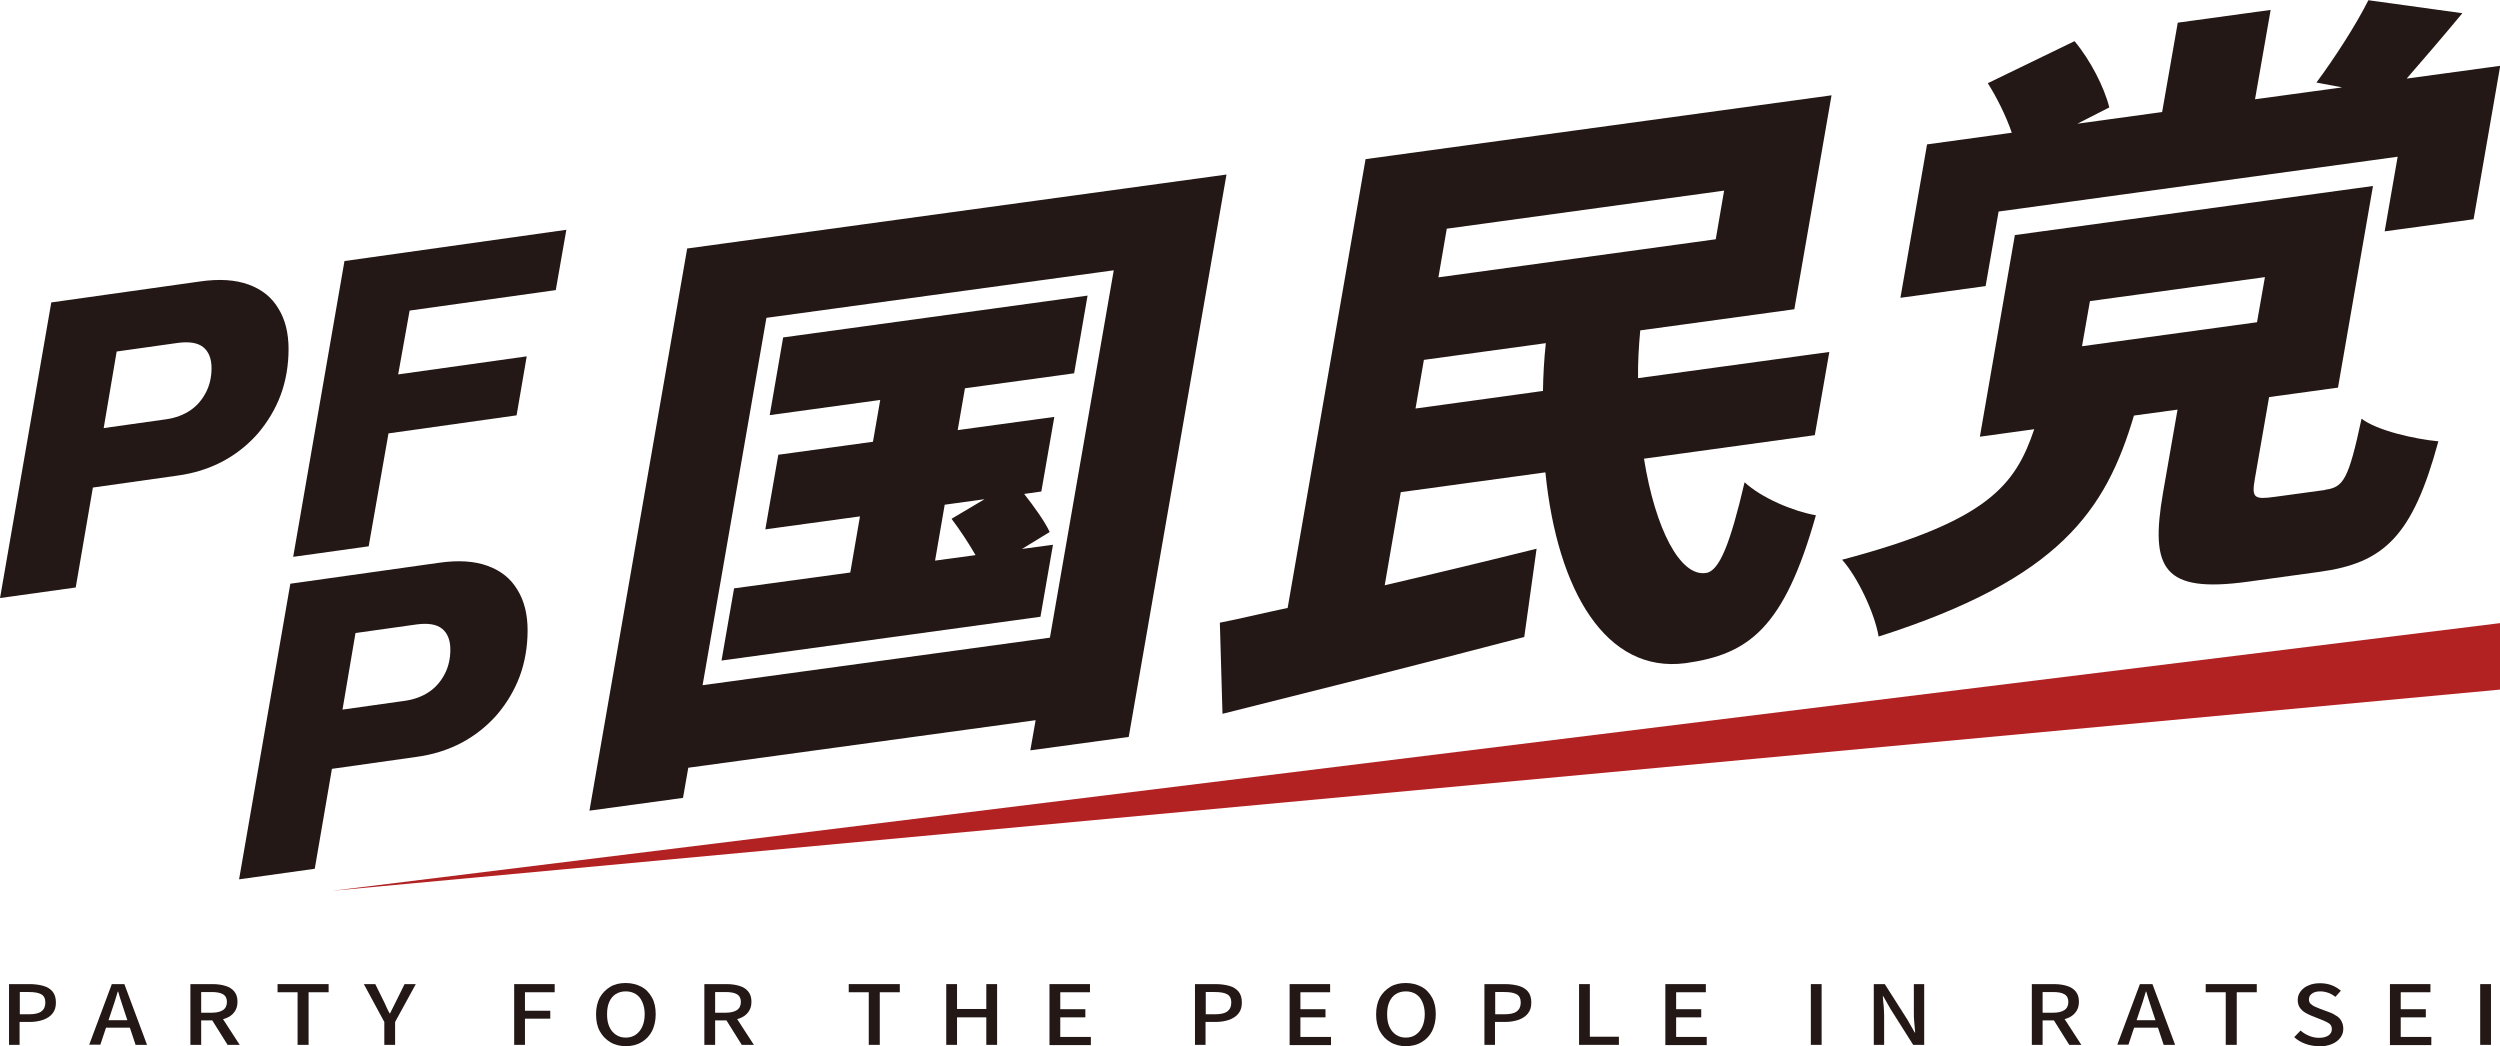 <?xml version="1.0" encoding="UTF-8"?>
<svg id="uuid-a74b44a6-49d0-49a7-bdca-f739ab6de746" data-name="레이어_2" xmlns="http://www.w3.org/2000/svg" viewBox="0 0 113.58 47.53">
  <defs>
    <style>
      .uuid-2a5f26ac-f21a-4f92-8699-2f3197baddd2 {
        fill: #231815;
      }

      .uuid-7710732a-c440-45cd-854e-41f87159fb8b {
        fill: #b32223;
      }
    </style>
  </defs>
  <g id="uuid-3818760f-0e9f-4483-89f8-201a17f3884c" data-name="레이어_1">
    <g>
      <g>
        <g>
          <path class="uuid-2a5f26ac-f21a-4f92-8699-2f3197baddd2" d="M.41,47.47v-2.76h.94c.23,0,.44.03.62.08.18.05.32.14.42.26s.15.29.15.5-.05.36-.15.49c-.1.13-.24.22-.42.29-.18.06-.38.1-.61.1h-.47v1.04h-.49ZM.9,46.08h.43c.25,0,.43-.04.55-.13s.18-.22.18-.4-.06-.31-.19-.38c-.13-.07-.31-.1-.56-.1h-.41v1.01Z"/>
          <path class="uuid-2a5f26ac-f21a-4f92-8699-2f3197baddd2" d="M4.05,47.47l1.03-2.76h.57l1.03,2.76h-.52l-.5-1.5c-.05-.15-.1-.3-.15-.46-.05-.15-.1-.31-.14-.46h-.02c-.05.16-.09.31-.14.46s-.1.3-.15.45l-.5,1.5h-.5ZM4.63,46.69v-.34h1.45v.34h-1.45Z"/>
          <path class="uuid-2a5f26ac-f21a-4f92-8699-2f3197baddd2" d="M8.65,47.47v-2.76h1.02c.21,0,.41.03.57.08.17.05.3.13.4.25s.15.27.15.47-.05.35-.15.48-.23.22-.4.28c-.17.06-.36.09-.57.09h-.53v1.11h-.49ZM9.14,46.01h.47c.23,0,.4-.04.52-.12.12-.08.18-.21.18-.37s-.06-.28-.18-.35c-.12-.07-.29-.1-.52-.1h-.47v.95ZM10.34,47.47l-.77-1.23.36-.25.96,1.48h-.55Z"/>
          <path class="uuid-2a5f26ac-f21a-4f92-8699-2f3197baddd2" d="M13.52,47.47v-2.39h-.91v-.37h2.32v.37h-.91v2.39h-.5Z"/>
          <path class="uuid-2a5f26ac-f21a-4f92-8699-2f3197baddd2" d="M17.46,47.47v-1.04l-.93-1.72h.52l.36.73c.05.1.1.2.14.3s.1.2.15.3h.02c.05-.1.1-.21.15-.3s.1-.2.15-.3l.36-.73h.51l-.94,1.72v1.04h-.49Z"/>
          <path class="uuid-2a5f26ac-f21a-4f92-8699-2f3197baddd2" d="M23.36,47.47v-2.76h1.84v.37h-1.35v.84h1.15v.36h-1.15v1.19h-.49Z"/>
          <path class="uuid-2a5f26ac-f21a-4f92-8699-2f3197baddd2" d="M28.43,47.53c-.26,0-.5-.06-.7-.18-.2-.12-.36-.28-.48-.5-.12-.22-.17-.47-.17-.77s.06-.55.17-.76c.12-.21.28-.37.48-.49s.44-.17.7-.17.5.06.71.17.36.28.48.49c.12.21.17.47.17.76s-.06.55-.17.77c-.12.22-.27.38-.48.5-.2.12-.44.18-.71.18ZM28.43,47.14c.17,0,.32-.04.45-.13.13-.09.23-.21.3-.37.07-.16.11-.34.11-.56s-.04-.4-.11-.56c-.07-.16-.17-.28-.3-.36-.13-.08-.28-.12-.45-.12s-.32.04-.45.12c-.13.08-.23.2-.3.36-.07.16-.1.34-.1.56s.03.4.1.56c.07.16.17.28.3.37.13.09.28.13.45.13Z"/>
          <path class="uuid-2a5f26ac-f21a-4f92-8699-2f3197baddd2" d="M32,47.47v-2.76h1.02c.21,0,.41.03.57.08.17.05.3.13.4.25s.15.27.15.47-.05.35-.15.48-.23.22-.4.28c-.17.06-.36.09-.57.09h-.53v1.11h-.49ZM32.49,46.01h.47c.23,0,.4-.04.52-.12.12-.08.18-.21.18-.37s-.06-.28-.18-.35c-.12-.07-.29-.1-.52-.1h-.47v.95ZM33.7,47.47l-.77-1.23.36-.25.96,1.48h-.55Z"/>
          <path class="uuid-2a5f26ac-f21a-4f92-8699-2f3197baddd2" d="M39.47,47.47v-2.39h-.91v-.37h2.32v.37h-.91v2.39h-.5Z"/>
          <path class="uuid-2a5f26ac-f21a-4f92-8699-2f3197baddd2" d="M42.99,47.47v-2.76h.49v1.13h1.33v-1.13h.49v2.76h-.49v-1.25h-1.33v1.25h-.49Z"/>
          <path class="uuid-2a5f26ac-f21a-4f92-8699-2f3197baddd2" d="M47.68,47.47v-2.76h1.84v.37h-1.35v.77h1.14v.37h-1.14v.89h1.39v.37h-1.88Z"/>
          <path class="uuid-2a5f26ac-f21a-4f92-8699-2f3197baddd2" d="M54.29,47.47v-2.76h.94c.23,0,.44.03.62.08.18.05.32.14.42.26s.15.29.15.5-.05.36-.15.49c-.1.13-.24.22-.42.29-.18.06-.38.1-.61.1h-.47v1.04h-.49ZM54.78,46.08h.43c.25,0,.43-.04.55-.13s.18-.22.18-.4-.06-.31-.19-.38c-.13-.07-.31-.1-.56-.1h-.41v1.01Z"/>
          <path class="uuid-2a5f26ac-f21a-4f92-8699-2f3197baddd2" d="M58.59,47.47v-2.76h1.84v.37h-1.35v.77h1.14v.37h-1.14v.89h1.39v.37h-1.88Z"/>
          <path class="uuid-2a5f26ac-f21a-4f92-8699-2f3197baddd2" d="M63.87,47.53c-.26,0-.5-.06-.7-.18-.2-.12-.36-.28-.48-.5-.12-.22-.17-.47-.17-.77s.06-.55.17-.76c.12-.21.28-.37.48-.49s.44-.17.7-.17.5.06.71.17.36.28.48.49c.12.21.17.47.17.76s-.06.55-.17.77c-.12.22-.27.38-.48.5-.2.12-.44.18-.71.18ZM63.87,47.14c.17,0,.32-.04.45-.13.13-.09.23-.21.3-.37.07-.16.11-.34.11-.56s-.04-.4-.11-.56c-.07-.16-.17-.28-.3-.36-.13-.08-.28-.12-.45-.12s-.32.04-.45.12c-.13.08-.23.2-.3.36-.07.16-.1.34-.1.56s.03.4.1.56c.07.16.17.28.3.37.13.09.28.13.45.13Z"/>
          <path class="uuid-2a5f26ac-f21a-4f92-8699-2f3197baddd2" d="M67.44,47.47v-2.76h.94c.23,0,.44.03.62.08.18.05.32.14.42.26s.15.29.15.5-.05.36-.15.49c-.1.13-.24.22-.42.29-.18.06-.38.1-.61.1h-.47v1.04h-.49ZM67.93,46.08h.43c.25,0,.43-.04.55-.13s.18-.22.18-.4-.06-.31-.19-.38c-.13-.07-.31-.1-.56-.1h-.41v1.01Z"/>
          <path class="uuid-2a5f26ac-f21a-4f92-8699-2f3197baddd2" d="M71.74,47.47v-2.76h.49v2.39h1.32v.37h-1.81Z"/>
          <path class="uuid-2a5f26ac-f21a-4f92-8699-2f3197baddd2" d="M75.66,47.47v-2.76h1.84v.37h-1.35v.77h1.14v.37h-1.14v.89h1.39v.37h-1.88Z"/>
          <path class="uuid-2a5f26ac-f21a-4f92-8699-2f3197baddd2" d="M82.27,47.47v-2.76h.49v2.76h-.49Z"/>
          <path class="uuid-2a5f26ac-f21a-4f92-8699-2f3197baddd2" d="M85.13,47.47v-2.76h.5l1.03,1.62.33.58h.02c-.01-.14-.03-.29-.04-.45-.02-.16-.02-.31-.02-.46v-1.29h.47v2.76h-.5l-1.03-1.63-.33-.58h-.02c.01.14.02.29.04.45.01.16.02.31.02.46v1.3h-.46Z"/>
          <path class="uuid-2a5f26ac-f21a-4f92-8699-2f3197baddd2" d="M92.31,47.47v-2.76h1.02c.21,0,.41.03.57.08.17.05.3.13.4.25s.15.27.15.47-.05.35-.15.48-.23.22-.4.28c-.17.06-.36.09-.57.09h-.53v1.11h-.49ZM92.8,46.01h.47c.23,0,.4-.04.52-.12.12-.08.18-.21.18-.37s-.06-.28-.18-.35c-.12-.07-.29-.1-.52-.1h-.47v.95ZM94.01,47.47l-.77-1.23.36-.25.96,1.48h-.55Z"/>
          <path class="uuid-2a5f26ac-f21a-4f92-8699-2f3197baddd2" d="M96.19,47.47l1.03-2.76h.57l1.03,2.76h-.52l-.5-1.5c-.05-.15-.1-.3-.15-.46-.05-.15-.1-.31-.14-.46h-.02c-.05.16-.09.31-.14.46s-.1.3-.15.45l-.5,1.5h-.5ZM96.78,46.69v-.34h1.45v.34h-1.45Z"/>
          <path class="uuid-2a5f26ac-f21a-4f92-8699-2f3197baddd2" d="M101.12,47.47v-2.39h-.91v-.37h2.32v.37h-.91v2.39h-.5Z"/>
          <path class="uuid-2a5f26ac-f21a-4f92-8699-2f3197baddd2" d="M105.34,47.53c-.21,0-.42-.04-.61-.11-.19-.07-.36-.17-.5-.3l.29-.3c.11.1.24.18.39.24.14.06.29.09.45.09.19,0,.33-.04.43-.11s.15-.17.15-.28c0-.08-.02-.15-.06-.2-.04-.05-.1-.09-.18-.13-.07-.04-.16-.07-.25-.11l-.43-.17c-.1-.04-.2-.09-.3-.15-.1-.06-.18-.14-.24-.23s-.09-.21-.09-.34c0-.14.04-.27.13-.39.09-.12.21-.21.36-.27.15-.07.33-.1.53-.1.18,0,.36.03.52.09.16.06.3.15.42.25l-.25.28c-.1-.08-.2-.14-.31-.18s-.24-.07-.37-.07c-.16,0-.29.03-.38.1-.09.06-.14.15-.14.26,0,.08.02.15.07.2.05.05.11.09.19.13.08.03.16.07.24.1l.43.16c.12.04.23.1.33.17.1.06.17.14.22.24.05.09.08.21.08.34,0,.15-.04.28-.13.4-.09.12-.21.22-.38.29-.16.07-.36.11-.59.11Z"/>
          <path class="uuid-2a5f26ac-f21a-4f92-8699-2f3197baddd2" d="M108.58,47.47v-2.76h1.84v.37h-1.35v.77h1.14v.37h-1.14v.89h1.39v.37h-1.88Z"/>
          <path class="uuid-2a5f26ac-f21a-4f92-8699-2f3197baddd2" d="M112.68,47.47v-2.76h.49v2.76h-.49Z"/>
        </g>
        <g>
          <path class="uuid-2a5f26ac-f21a-4f92-8699-2f3197baddd2" d="M55.72,7.94l-4.44,25.54-4.47.61.24-1.37-15.78,2.16-.24,1.37-4.25.58,4.44-25.54,24.5-3.36ZM47.7,28.97l2.9-16.69-15.78,2.16-2.9,16.69,15.78-2.16ZM47.84,24.74l-.57,3.28-14.49,1.99.57-3.28,5.28-.72.44-2.55-4.3.59.59-3.39,4.3-.59.33-1.9-5.02.69.61-3.53,13.83-1.9-.61,3.53-4.96.68-.33,1.9,4.39-.6-.59,3.39-.78.11c.46.59.93,1.24,1.16,1.73l-1.26.77,1.41-.19ZM42.48,25.47l1.84-.25c-.32-.56-.72-1.16-1.09-1.65l1.5-.89-1.81.25-.44,2.55Z"/>
          <path class="uuid-2a5f26ac-f21a-4f92-8699-2f3197baddd2" d="M74.69,20.84c.51,3.18,1.64,5.38,2.82,5.19.6-.08,1.1-1.33,1.75-4.12.77.71,2.18,1.31,3.24,1.5-1.45,5.15-3.06,6.32-5.93,6.72-3.61.47-5.82-3.28-6.36-8.67l-6.57.9-.73,4.23c2.28-.53,4.65-1.1,6.9-1.66l-.56,4.01c-4.76,1.25-9.88,2.53-13.71,3.49l-.12-4.14c.93-.18,1.98-.44,3.08-.67l3.54-20.39,21.17-2.9-1.69,9.72-7,.96c-.07.75-.11,1.46-.1,2.17l8.69-1.19-.66,3.78-7.77,1.07ZM65.73,10.39l-.38,2.21,12.6-1.73.38-2.21-12.6,1.73ZM70.1,17.77c.01-.71.05-1.43.13-2.18l-5.54.76-.38,2.21,5.8-.8Z"/>
          <path class="uuid-2a5f26ac-f21a-4f92-8699-2f3197baddd2" d="M105.64,22.25c.83-.11,1.06-.47,1.65-3.23.69.54,2.42.93,3.49,1.03-1.17,4.32-2.47,5.53-5.4,5.93l-3.27.45c-3.82.52-4.44-.57-3.84-4.04l.66-3.78-1.98.27c-1.28,4.31-3.36,7.41-11.6,10.04-.18-1.07-.96-2.71-1.66-3.49,6.66-1.76,7.87-3.4,8.73-5.93l-2.47.34,1.59-9.16,16.27-2.23-1.59,9.16-3.13.43-.65,3.73c-.15.87-.02.93.93.8l2.27-.31ZM90.19,13l-3.85.53,1.21-6.97,3.85-.53c-.26-.76-.68-1.6-1.09-2.25l3.94-1.91c.72.86,1.35,2.09,1.58,3.01l-1.45.74,3.85-.53.71-4.06,4.22-.58-.71,4.06,3.96-.54-1.17-.22c.81-1.09,1.8-2.62,2.36-3.74l4.27.59c-.92,1.11-1.8,2.13-2.53,2.97l4.25-.58-1.21,6.97-4.04.55.59-3.39-18.13,2.49-.59,3.39ZM94.59,15.73l7.95-1.09.36-2.05-7.95,1.09-.36,2.05Z"/>
        </g>
        <g>
          <path class="uuid-2a5f26ac-f21a-4f92-8699-2f3197baddd2" d="M0,27.18l2.33-13.44,6.74-.95c.89-.13,1.63-.08,2.23.14s1.05.58,1.35,1.09c.31.5.46,1.12.46,1.84s-.12,1.45-.36,2.09c-.24.64-.59,1.22-1.03,1.74-.45.51-.98.94-1.6,1.27-.62.33-1.32.55-2.08.65l-3.82.54-.78,4.54-3.44.48ZM4.7,19.45l2.84-.4c.43-.06.8-.2,1.11-.41.31-.21.54-.49.71-.82.17-.33.25-.7.25-1.1,0-.43-.13-.75-.38-.95-.25-.2-.64-.26-1.16-.19l-2.77.39-.59,3.48Z"/>
          <path class="uuid-2a5f26ac-f21a-4f92-8699-2f3197baddd2" d="M13.32,25.3l2.33-13.44,10.08-1.42-.48,2.74-6.64.93-.52,2.9,5.84-.82-.46,2.68-5.82.82-.9,5.13-3.44.48Z"/>
          <path class="uuid-2a5f26ac-f21a-4f92-8699-2f3197baddd2" d="M10.86,39.96l2.33-13.44,6.74-.95c.89-.13,1.63-.08,2.23.14s1.05.58,1.35,1.09c.31.5.46,1.12.46,1.84s-.12,1.45-.36,2.09c-.24.64-.59,1.22-1.03,1.74-.45.51-.98.94-1.6,1.27-.62.33-1.32.55-2.08.65l-3.82.54-.78,4.54-3.44.48ZM15.55,32.24l2.84-.4c.43-.06.8-.2,1.11-.41.31-.21.54-.49.71-.82.17-.33.25-.7.25-1.1,0-.43-.13-.75-.38-.95-.25-.2-.64-.26-1.16-.19l-2.77.39-.59,3.48Z"/>
        </g>
      </g>
      <polygon class="uuid-7710732a-c440-45cd-854e-41f87159fb8b" points="15.09 40.47 113.58 28.31 113.58 31.33 15.09 40.47"/>
    </g>
  </g>
</svg>